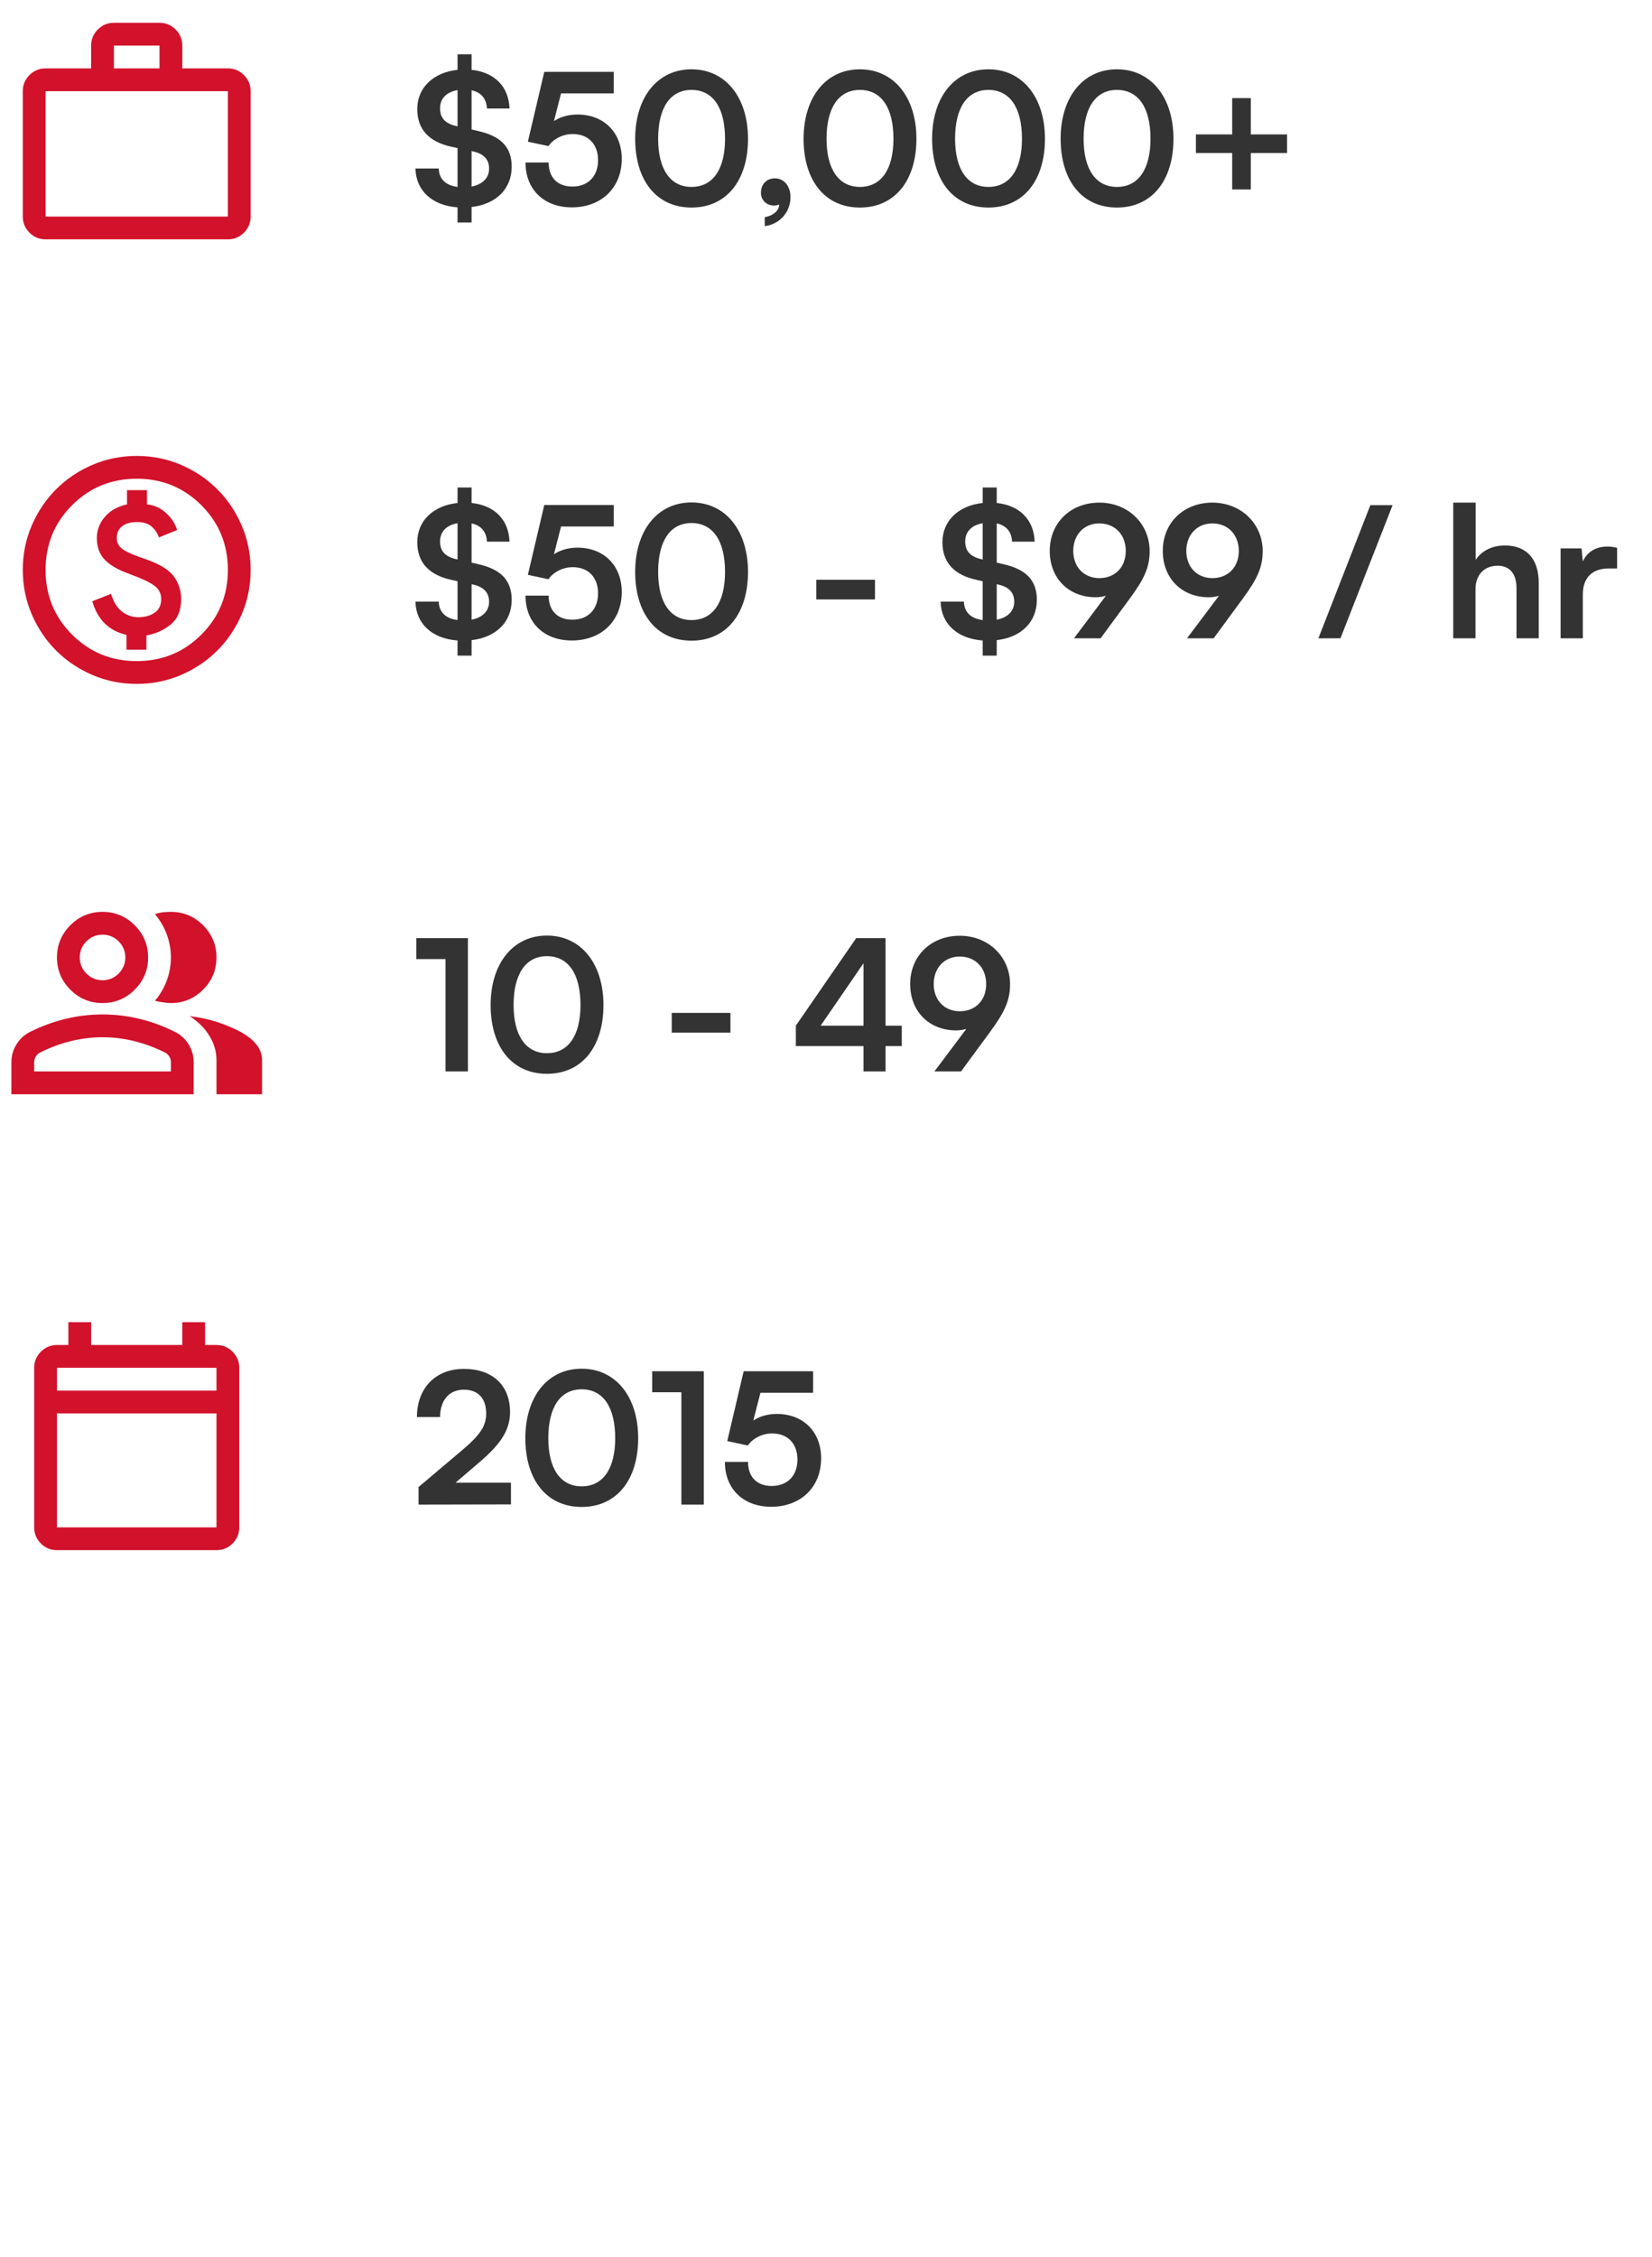 <svg xmlns="http://www.w3.org/2000/svg" width="145.0" height="198.0" viewBox="0.0 0.0 145.0 198.0" fill="none">
<rect width="145" height="198" fill="white" />
<mask id="mask0_9622_580" style="mask-type:alpha" maskUnits="userSpaceOnUse" x="0" y="0" width="24" height="24">
<rect width="24" height="24" fill="#D9D9D9" />
</mask>
<g mask="url(#mask0_9622_580)">
<path d="M4 21C3.45 21 2.979 20.804 2.587 20.413C2.196 20.021 2 19.55 2 19V8C2 7.45 2.196 6.979 2.587 6.588C2.979 6.196 3.45 6 4 6H8V4C8 3.45 8.196 2.979 8.588 2.587C8.979 2.196 9.45 2 10 2H14C14.55 2 15.021 2.196 15.412 2.587C15.804 2.979 16 3.45 16 4V6H20C20.55 6 21.021 6.196 21.413 6.588C21.804 6.979 22 7.45 22 8V19C22 19.55 21.804 20.021 21.413 20.413C21.021 20.804 20.55 21 20 21H4ZM4 19H20V8H4V19ZM10 6H14V4H10V6Z" fill="#D2112B" />
</g>
<path d="M40.16 19.52V18.192C37.936 18.032 36.512 16.736 36.464 14.784H38.512C38.528 15.696 39.12 16.272 40.16 16.4V12.992L39.648 12.88C37.632 12.448 36.624 11.328 36.624 9.568C36.624 7.696 38.032 6.352 40.16 6.128V4.768H41.392V6.128C43.408 6.336 44.656 7.6 44.72 9.52H42.736C42.704 8.656 42.224 8.096 41.392 7.92V11.36L41.936 11.488C43.984 11.936 44.912 12.928 44.912 14.624C44.912 16.576 43.536 17.92 41.392 18.16V19.52H40.16ZM40.096 11.072L40.16 11.088V7.904C39.2 8.064 38.624 8.64 38.624 9.504C38.624 10.352 39.072 10.848 40.096 11.072ZM41.504 13.28L41.392 13.248V16.368C42.352 16.176 42.928 15.616 42.928 14.8C42.928 13.984 42.464 13.488 41.504 13.28ZM50.189 18.192C47.741 18.192 46.125 16.624 46.125 14.256H48.157C48.157 15.584 48.941 16.368 50.237 16.368C51.613 16.368 52.493 15.472 52.493 14.048C52.493 12.688 51.677 11.76 50.269 11.76C49.373 11.76 48.557 12.208 48.141 12.816L46.333 12.432L47.773 6.304H53.869V8.192H49.245L48.621 10.624C49.181 10.256 49.885 10.048 50.685 10.048C53.021 10.048 54.573 11.632 54.573 13.936C54.573 16.464 52.797 18.192 50.189 18.192ZM55.751 12.176C55.751 8.544 57.703 6.08 60.694 6.08C63.687 6.08 65.654 8.544 65.654 12.176C65.654 15.792 63.798 18.208 60.694 18.208C57.59 18.208 55.751 15.792 55.751 12.176ZM57.767 12.176C57.767 14.88 58.855 16.4 60.694 16.4C62.55 16.4 63.639 14.88 63.639 12.176C63.639 9.408 62.55 7.888 60.694 7.888C58.855 7.888 57.767 9.408 57.767 12.176ZM69.382 17.296C69.382 18.624 68.422 19.68 67.126 19.84V19.056C67.846 18.928 68.39 18.496 68.39 17.936C68.262 18 68.118 18.032 67.926 18.032C67.302 18.032 66.79 17.568 66.79 16.928C66.79 16.16 67.286 15.648 68.006 15.648C68.806 15.648 69.382 16.304 69.382 17.296ZM70.532 12.176C70.532 8.544 72.484 6.08 75.476 6.08C78.468 6.08 80.436 8.544 80.436 12.176C80.436 15.792 78.58 18.208 75.476 18.208C72.372 18.208 70.532 15.792 70.532 12.176ZM72.548 12.176C72.548 14.88 73.636 16.4 75.476 16.4C77.332 16.4 78.42 14.88 78.42 12.176C78.42 9.408 77.332 7.888 75.476 7.888C73.636 7.888 72.548 9.408 72.548 12.176ZM81.813 12.176C81.813 8.544 83.765 6.08 86.757 6.08C89.749 6.08 91.717 8.544 91.717 12.176C91.717 15.792 89.861 18.208 86.757 18.208C83.653 18.208 81.813 15.792 81.813 12.176ZM83.829 12.176C83.829 14.88 84.917 16.4 86.757 16.4C88.613 16.4 89.701 14.88 89.701 12.176C89.701 9.408 88.613 7.888 86.757 7.888C84.917 7.888 83.829 9.408 83.829 12.176ZM93.094 12.176C93.094 8.544 95.046 6.08 98.038 6.08C101.03 6.08 102.998 8.544 102.998 12.176C102.998 15.792 101.142 18.208 98.038 18.208C94.934 18.208 93.094 15.792 93.094 12.176ZM95.11 12.176C95.11 14.88 96.198 16.4 98.038 16.4C99.894 16.4 100.982 14.88 100.982 12.176C100.982 9.408 99.894 7.888 98.038 7.888C96.198 7.888 95.11 9.408 95.11 12.176ZM104.968 11.792H108.152V8.608H109.784V11.792H112.968V13.424H109.784V16.624H108.152V13.424H104.968V11.792Z" fill="#333333" />
<mask id="mask1_9622_580" style="mask-type:alpha" maskUnits="userSpaceOnUse" x="0" y="38" width="24" height="24">
<rect y="38" width="24" height="24" fill="#D9D9D9" />
</mask>
<g mask="url(#mask1_9622_580)">
<path d="M11.1 57H12.85V55.75C13.683 55.6 14.4 55.275 15 54.775C15.6 54.275 15.9 53.533 15.9 52.55C15.9 51.85 15.7 51.208 15.3 50.625C14.9 50.042 14.1 49.533 12.9 49.1C11.9 48.767 11.208 48.475 10.825 48.225C10.442 47.975 10.25 47.633 10.25 47.2C10.25 46.767 10.404 46.425 10.713 46.175C11.021 45.925 11.467 45.8 12.05 45.8C12.583 45.8 13 45.929 13.3 46.188C13.6 46.446 13.817 46.767 13.95 47.15L15.55 46.5C15.367 45.917 15.029 45.408 14.537 44.975C14.046 44.542 13.5 44.3 12.9 44.25V43H11.15V44.25C10.317 44.433 9.667 44.8 9.2 45.35C8.733 45.9 8.5 46.517 8.5 47.2C8.5 47.983 8.729 48.617 9.188 49.1C9.646 49.583 10.367 50 11.35 50.35C12.4 50.733 13.129 51.075 13.537 51.375C13.946 51.675 14.15 52.067 14.15 52.55C14.15 53.1 13.954 53.504 13.562 53.763C13.171 54.021 12.7 54.15 12.15 54.15C11.6 54.15 11.113 53.979 10.688 53.638C10.262 53.296 9.95 52.783 9.75 52.1L8.1 52.75C8.333 53.55 8.696 54.196 9.188 54.688C9.679 55.179 10.317 55.517 11.1 55.7V57ZM12 60C10.617 60 9.317 59.737 8.1 59.212C6.883 58.688 5.825 57.975 4.925 57.075C4.025 56.175 3.312 55.117 2.788 53.9C2.263 52.683 2 51.383 2 50C2 48.617 2.263 47.317 2.788 46.1C3.312 44.883 4.025 43.825 4.925 42.925C5.825 42.025 6.883 41.312 8.1 40.788C9.317 40.263 10.617 40 12 40C13.383 40 14.683 40.263 15.9 40.788C17.117 41.312 18.175 42.025 19.075 42.925C19.975 43.825 20.688 44.883 21.212 46.1C21.738 47.317 22 48.617 22 50C22 51.383 21.738 52.683 21.212 53.9C20.688 55.117 19.975 56.175 19.075 57.075C18.175 57.975 17.117 58.688 15.9 59.212C14.683 59.737 13.383 60 12 60ZM12 58C14.233 58 16.125 57.225 17.675 55.675C19.225 54.125 20 52.233 20 50C20 47.767 19.225 45.875 17.675 44.325C16.125 42.775 14.233 42 12 42C9.767 42 7.875 42.775 6.325 44.325C4.775 45.875 4 47.767 4 50C4 52.233 4.775 54.125 6.325 55.675C7.875 57.225 9.767 58 12 58Z" fill="#D2112B" />
</g>
<path d="M40.16 57.52V56.192C37.936 56.032 36.512 54.736 36.464 52.784H38.512C38.528 53.696 39.12 54.272 40.16 54.4V50.992L39.648 50.88C37.632 50.448 36.624 49.328 36.624 47.568C36.624 45.696 38.032 44.352 40.16 44.128V42.768H41.392V44.128C43.408 44.336 44.656 45.6 44.72 47.52H42.736C42.704 46.656 42.224 46.096 41.392 45.92V49.36L41.936 49.488C43.984 49.936 44.912 50.928 44.912 52.624C44.912 54.576 43.536 55.92 41.392 56.16V57.52H40.16ZM40.096 49.072L40.16 49.088V45.904C39.2 46.064 38.624 46.64 38.624 47.504C38.624 48.352 39.072 48.848 40.096 49.072ZM41.504 51.28L41.392 51.248V54.368C42.352 54.176 42.928 53.616 42.928 52.8C42.928 51.984 42.464 51.488 41.504 51.28ZM50.189 56.192C47.741 56.192 46.125 54.624 46.125 52.256H48.157C48.157 53.584 48.941 54.368 50.237 54.368C51.613 54.368 52.493 53.472 52.493 52.048C52.493 50.688 51.677 49.76 50.269 49.76C49.373 49.76 48.557 50.208 48.141 50.816L46.333 50.432L47.773 44.304H53.869V46.192H49.245L48.621 48.624C49.181 48.256 49.885 48.048 50.685 48.048C53.021 48.048 54.573 49.632 54.573 51.936C54.573 54.464 52.797 56.192 50.189 56.192ZM55.751 50.176C55.751 46.544 57.703 44.08 60.694 44.08C63.687 44.08 65.654 46.544 65.654 50.176C65.654 53.792 63.798 56.208 60.694 56.208C57.59 56.208 55.751 53.792 55.751 50.176ZM57.767 50.176C57.767 52.88 58.855 54.4 60.694 54.4C62.55 54.4 63.639 52.88 63.639 50.176C63.639 47.408 62.55 45.888 60.694 45.888C58.855 45.888 57.767 47.408 57.767 50.176ZM71.648 52.592V50.864H76.8V52.592H71.648ZM86.254 57.52V56.192C84.03 56.032 82.606 54.736 82.558 52.784H84.606C84.622 53.696 85.214 54.272 86.254 54.4V50.992L85.742 50.88C83.726 50.448 82.718 49.328 82.718 47.568C82.718 45.696 84.126 44.352 86.254 44.128V42.768H87.486V44.128C89.502 44.336 90.75 45.6 90.814 47.52H88.83C88.798 46.656 88.318 46.096 87.486 45.92V49.36L88.03 49.488C90.078 49.936 91.006 50.928 91.006 52.624C91.006 54.576 89.63 55.92 87.486 56.16V57.52H86.254ZM86.19 49.072L86.254 49.088V45.904C85.294 46.064 84.718 46.64 84.718 47.504C84.718 48.352 85.166 48.848 86.19 49.072ZM87.598 51.28L87.486 51.248V54.368C88.446 54.176 89.022 53.616 89.022 52.8C89.022 51.984 88.558 51.488 87.598 51.28ZM99.13 52.56L96.603 56H94.266L97.067 52.272C96.778 52.352 96.475 52.4 96.186 52.4C93.77 52.4 92.138 50.704 92.138 48.336C92.138 45.84 93.995 44.096 96.49 44.096C99.019 44.096 100.907 45.952 100.907 48.352C100.907 49.76 100.443 50.784 99.13 52.56ZM98.811 48.336C98.811 46.912 97.867 45.92 96.49 45.92C95.147 45.92 94.203 46.912 94.203 48.336C94.203 49.744 95.147 50.72 96.49 50.72C97.882 50.72 98.811 49.744 98.811 48.336ZM109.052 52.56L106.524 56H104.188L106.988 52.272C106.7 52.352 106.396 52.4 106.108 52.4C103.692 52.4 102.06 50.704 102.06 48.336C102.06 45.84 103.916 44.096 106.412 44.096C108.94 44.096 110.828 45.952 110.828 48.352C110.828 49.76 110.364 50.784 109.052 52.56ZM108.732 48.336C108.732 46.912 107.788 45.92 106.412 45.92C105.068 45.92 104.124 46.912 104.124 48.336C104.124 49.744 105.068 50.72 106.412 50.72C107.804 50.72 108.732 49.744 108.732 48.336ZM117.655 56H115.719L120.279 44.32H122.231L117.655 56ZM129.507 56H127.555V44.096H129.523V49.12C130.019 48.352 130.947 47.856 132.083 47.856C134.035 47.856 135.059 49.088 135.059 51.136V56H133.107V51.6C133.107 50.272 132.451 49.632 131.459 49.632C130.227 49.632 129.507 50.496 129.507 51.68V56ZM141.937 48.064V49.872H141.217C139.809 49.872 138.929 50.624 138.929 52.16V56H136.977V48.112H138.817L138.929 49.264C139.265 48.48 140.017 47.952 141.073 47.952C141.345 47.952 141.617 47.984 141.937 48.064Z" fill="#333333" />
<mask id="mask2_9622_580" style="mask-type:alpha" maskUnits="userSpaceOnUse" x="0" y="76" width="24" height="24">
<rect y="76" width="24" height="24" fill="#D9D9D9" />
</mask>
<g mask="url(#mask2_9622_580)">
<path d="M1 96V93.2C1 92.633 1.146 92.112 1.438 91.638C1.729 91.162 2.117 90.8 2.6 90.55C3.633 90.033 4.683 89.646 5.75 89.388C6.817 89.129 7.9 89 9 89C10.1 89 11.183 89.129 12.25 89.388C13.317 89.646 14.367 90.033 15.4 90.55C15.883 90.8 16.271 91.162 16.562 91.638C16.854 92.112 17 92.633 17 93.2V96H1ZM19 96V93C19 92.267 18.796 91.562 18.387 90.888C17.979 90.213 17.4 89.633 16.65 89.15C17.5 89.25 18.3 89.421 19.05 89.662C19.8 89.904 20.5 90.2 21.15 90.55C21.75 90.883 22.208 91.254 22.525 91.662C22.842 92.071 23 92.517 23 93V96H19ZM9 88C7.9 88 6.958 87.608 6.175 86.825C5.392 86.042 5 85.1 5 84C5 82.9 5.392 81.958 6.175 81.175C6.958 80.392 7.9 80 9 80C10.1 80 11.042 80.392 11.825 81.175C12.608 81.958 13 82.9 13 84C13 85.1 12.608 86.042 11.825 86.825C11.042 87.608 10.1 88 9 88ZM19 84C19 85.1 18.608 86.042 17.825 86.825C17.042 87.608 16.1 88 15 88C14.817 88 14.583 87.979 14.3 87.938C14.017 87.896 13.783 87.85 13.6 87.8C14.05 87.267 14.396 86.675 14.637 86.025C14.879 85.375 15 84.7 15 84C15 83.3 14.879 82.625 14.637 81.975C14.396 81.325 14.05 80.733 13.6 80.2C13.833 80.117 14.067 80.062 14.3 80.037C14.533 80.013 14.767 80 15 80C16.1 80 17.042 80.392 17.825 81.175C18.608 81.958 19 82.9 19 84ZM3 94H15V93.2C15 93.017 14.954 92.85 14.863 92.7C14.771 92.55 14.65 92.433 14.5 92.35C13.6 91.9 12.692 91.562 11.775 91.338C10.858 91.112 9.933 91 9 91C8.067 91 7.142 91.112 6.225 91.338C5.308 91.562 4.4 91.9 3.5 92.35C3.35 92.433 3.229 92.55 3.138 92.7C3.046 92.85 3 93.017 3 93.2V94ZM9 86C9.55 86 10.021 85.804 10.412 85.412C10.804 85.021 11 84.55 11 84C11 83.45 10.804 82.979 10.412 82.588C10.021 82.196 9.55 82 9 82C8.45 82 7.979 82.196 7.588 82.588C7.196 82.979 7 83.45 7 84C7 84.55 7.196 85.021 7.588 85.412C7.979 85.804 8.45 86 9 86Z" fill="#D2112B" />
</g>
<path d="M39.104 84.144H36.544V82.304H41.072V94H39.104V84.144ZM43.063 88.176C43.063 84.544 45.015 82.08 48.007 82.08C50.999 82.08 52.967 84.544 52.967 88.176C52.967 91.792 51.111 94.208 48.007 94.208C44.903 94.208 43.063 91.792 43.063 88.176ZM45.079 88.176C45.079 90.88 46.167 92.4 48.007 92.4C49.863 92.4 50.951 90.88 50.951 88.176C50.951 85.408 49.863 83.888 48.007 83.888C46.167 83.888 45.079 85.408 45.079 88.176ZM58.961 90.592V88.864H64.113V90.592H58.961ZM79.15 91.776H77.726V94H75.79V91.776H69.854V89.984L75.15 82.304H77.726V89.984H79.15V91.776ZM72.03 89.984H75.79V84.512L72.03 89.984ZM86.88 90.56L84.353 94H82.016L84.817 90.272C84.528 90.352 84.225 90.4 83.936 90.4C81.52 90.4 79.888 88.704 79.888 86.336C79.888 83.84 81.745 82.096 84.24 82.096C86.769 82.096 88.656 83.952 88.656 86.352C88.656 87.76 88.192 88.784 86.88 90.56ZM86.561 86.336C86.561 84.912 85.617 83.92 84.24 83.92C82.897 83.92 81.953 84.912 81.953 86.336C81.953 87.744 82.897 88.72 84.24 88.72C85.632 88.72 86.561 87.744 86.561 86.336Z" fill="#333333" />
<mask id="mask3_9622_580" style="mask-type:alpha" maskUnits="userSpaceOnUse" x="0" y="114" width="24" height="24">
<rect y="114" width="24" height="24" fill="#D9D9D9" />
</mask>
<g mask="url(#mask3_9622_580)">
<path d="M5 136C4.45 136 3.979 135.804 3.587 135.413C3.196 135.021 3 134.55 3 134V120C3 119.45 3.196 118.979 3.587 118.588C3.979 118.196 4.45 118 5 118H6V116H8V118H16V116H18V118H19C19.55 118 20.021 118.196 20.413 118.588C20.804 118.979 21 119.45 21 120V134C21 134.55 20.804 135.021 20.413 135.413C20.021 135.804 19.55 136 19 136H5ZM5 134H19V124H5V134ZM5 122H19V120H5V122Z" fill="#D2112B" />
</g>
<path d="M44.848 131.984L36.736 132V130.464L40.56 127.232C42.144 125.888 42.672 125.12 42.672 124C42.672 122.672 41.952 121.92 40.72 121.92C39.44 121.92 38.64 122.816 38.624 124.32H36.592C36.608 121.76 38.24 120.096 40.72 120.096C43.216 120.096 44.768 121.52 44.768 123.888C44.768 125.52 43.872 126.752 42.096 128.272L39.984 130.08H44.848V131.984ZM46.11 126.176C46.11 122.544 48.062 120.08 51.054 120.08C54.046 120.08 56.014 122.544 56.014 126.176C56.014 129.792 54.158 132.208 51.054 132.208C47.95 132.208 46.11 129.792 46.11 126.176ZM48.126 126.176C48.126 128.88 49.214 130.4 51.054 130.4C52.91 130.4 53.998 128.88 53.998 126.176C53.998 123.408 52.91 121.888 51.054 121.888C49.214 121.888 48.126 123.408 48.126 126.176ZM59.807 122.144H57.247V120.304H61.775V132H59.807V122.144ZM67.689 132.192C65.241 132.192 63.625 130.624 63.625 128.256H65.657C65.657 129.584 66.441 130.368 67.737 130.368C69.113 130.368 69.993 129.472 69.993 128.048C69.993 126.688 69.177 125.76 67.769 125.76C66.873 125.76 66.057 126.208 65.641 126.816L63.833 126.432L65.273 120.304H71.369V122.192H66.745L66.121 124.624C66.681 124.256 67.385 124.048 68.185 124.048C70.521 124.048 72.073 125.632 72.073 127.936C72.073 130.464 70.297 132.192 67.689 132.192Z" fill="#333333" />
</svg>